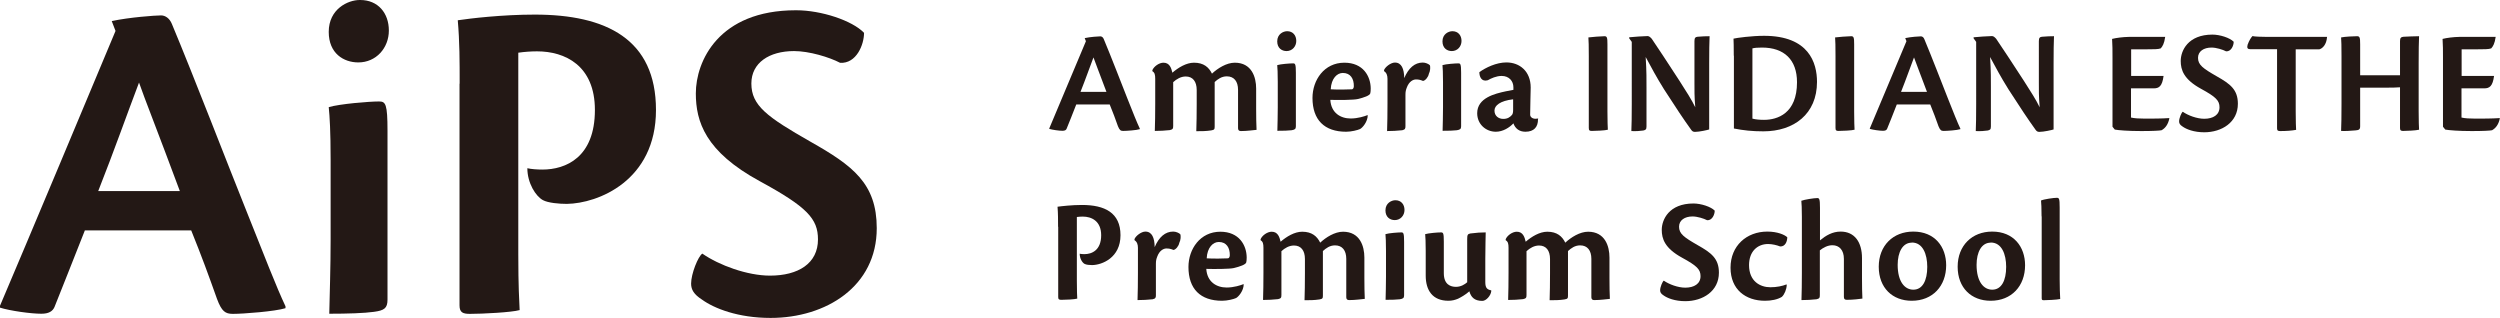 <?xml version="1.0" encoding="UTF-8"?><svg id="_レイヤー_1" xmlns="http://www.w3.org/2000/svg" viewBox="0 0 185.03 23.53"><defs><style>.cls-1{fill:#231815;}</style></defs><g><path class="cls-1" d="M6.29,17.03c-.8,2.02-1.81,4.59-2.26,5.7-.14,.31-.42,.49-.97,.49-.76,0-2.29-.21-3.06-.45v-.14C1.81,18.39,7.23,5.46,8.55,2.29l-.28-.73c1.29-.28,3.23-.42,3.65-.42,.31,0,.63,.21,.8,.63,1.6,3.82,4.24,10.67,5.46,13.7,1.42,3.55,2.26,5.74,2.95,7.2v.14c-.77,.24-3.13,.42-3.89,.42-.56,0-.83-.17-1.18-1.11-.63-1.77-1.11-3.09-1.91-5.07H6.29Zm7.02-2.89c-1.6-4.31-2.64-6.92-3.02-8.03-.87,2.29-1.84,5.04-3.02,8.03h6.05Z"/><path class="cls-1" d="M26.66,0c1.32,0,2.12,.97,2.12,2.26s-.94,2.36-2.26,2.36c-1.08,0-2.19-.66-2.19-2.26,0-1.7,1.43-2.36,2.29-2.36h.04Zm2.02,22.18c0,.63-.24,.8-1.01,.9-.7,.1-1.95,.14-3.3,.14,.03-1.43,.1-3.44,.1-5.46v-5.94c0-2.12-.07-3.2-.14-3.89,.8-.24,2.99-.42,3.72-.42,.49,0,.63,.17,.63,2.19v12.48Z"/><path class="cls-1" d="M34.02,6.19c0-1.67,0-3.09-.14-4.69,.94-.14,3.3-.42,5.7-.42,5.28,0,8.97,1.81,8.97,7.06s-4.31,6.92-6.6,6.95c-.56,0-1.39-.07-1.77-.28-.52-.28-1.15-1.25-1.15-2.36,.28,.07,.76,.1,1.11,.1,1.74,0,3.89-.9,3.89-4.41,0-3.3-2.22-4.34-4.28-4.34-.42,0-.9,.03-1.39,.1v14.91c0,2.43,.07,3.44,.1,4.14-.59,.17-2.75,.28-3.68,.28-.52,0-.77-.1-.77-.63V6.19Z"/><path class="cls-1" d="M58.94,.76c1.84,0,4.14,.76,5.01,1.67,0,.87-.56,2.29-1.77,2.22-.8-.42-2.29-.87-3.41-.87-1.84,0-3.16,.87-3.16,2.4,0,1.63,1.15,2.47,4.38,4.31,3.13,1.77,4.9,3.09,4.9,6.4,0,4.31-3.75,6.64-7.86,6.64-2.4,0-4.17-.7-5.08-1.36-.59-.38-.8-.73-.8-1.18,0-.73,.52-2.02,.83-2.22,1.25,.87,3.34,1.63,5.01,1.63,2.09,0,3.55-.9,3.55-2.68,0-1.53-.8-2.4-4.31-4.31-4.03-2.19-4.73-4.41-4.73-6.5,0-2.36,1.67-6.15,7.4-6.15h.03Z"/></g><g><path class="cls-1" d="M79.66,7.72c-.25,.64-.57,1.46-.72,1.81-.04,.1-.13,.15-.31,.15-.24,0-.73-.07-.97-.14v-.04c.57-1.35,2.29-5.45,2.71-6.45l-.09-.23c.41-.09,1.03-.13,1.16-.13,.1,0,.2,.07,.25,.2,.51,1.21,1.35,3.39,1.73,4.35,.45,1.13,.72,1.82,.94,2.28v.04c-.24,.08-.99,.13-1.24,.13-.18,0-.26-.06-.38-.35-.2-.56-.35-.98-.61-1.61h-2.49Zm2.23-.92c-.51-1.37-.84-2.2-.96-2.55-.28,.73-.58,1.6-.96,2.55h1.92Z"/><path class="cls-1" d="M86.83,9.32c0,.2-.03,.26-.25,.31-.38,.04-.72,.06-1.11,.06,.02-.58,.03-1.26,.03-2.01v-1.85c0-.3-.04-.46-.21-.56v-.08c.12-.28,.5-.55,.82-.55,.46,0,.58,.4,.66,.74,.44-.38,1.03-.74,1.6-.74,.72,0,1.1,.34,1.33,.81,.43-.4,1.08-.81,1.69-.81,1.25,0,1.58,1.07,1.58,1.91v1.5c0,.57,.01,1.18,.03,1.56-.25,.02-.69,.09-1.16,.09-.14,0-.21-.07-.21-.21v-2.84c0-.62-.29-1-.83-1-.39,0-.67,.21-.9,.42v3.29c0,.2-.02,.25-.25,.29-.39,.06-.72,.06-1.11,.06,.02-.58,.03-1.26,.03-2.01v-1.04c0-.63-.29-1-.81-1-.36,0-.68,.19-.93,.42v3.27Z"/><path class="cls-1" d="M95.27,2.31c.42,0,.67,.31,.67,.72s-.3,.75-.72,.75c-.34,0-.69-.21-.69-.72,0-.54,.45-.75,.73-.75h.01Zm.64,7.04c0,.2-.08,.25-.32,.29-.22,.03-.62,.04-1.05,.04,.01-.45,.03-1.09,.03-1.73v-1.89c0-.67-.02-1.01-.04-1.24,.25-.08,.95-.13,1.18-.13,.15,0,.2,.06,.2,.7v3.96Z"/><path class="cls-1" d="M101.23,8.52c0,.49-.39,.94-.57,1.03-.17,.08-.64,.2-1.03,.2-1.61,0-2.49-.88-2.49-2.5,0-1.33,.87-2.61,2.36-2.61,1.4,0,1.94,1.01,1.95,1.9,0,.15-.01,.28-.03,.36-.03,.17-.47,.32-.93,.43-.28,.07-1.42,.08-2.03,.06,.06,.97,.76,1.38,1.51,1.38,.53,0,1.05-.17,1.24-.25l.02,.02Zm-1.85-3.12c-.41,0-.85,.39-.89,1.21,.45,.03,1.3,.02,1.57,0,.08,0,.14-.11,.14-.23,.01-.54-.24-.98-.81-.98h-.01Z"/><path class="cls-1" d="M102.43,5.2c.09-.25,.51-.57,.81-.57,.49,0,.68,.46,.69,1.15,.32-.75,.78-1.15,1.37-1.15,.21,0,.42,.1,.52,.19,.06,.12,.04,.44-.07,.65-.04,.23-.26,.5-.43,.52-.22-.09-.34-.11-.53-.11-.18,0-.5,.13-.67,.6-.07,.18-.1,.3-.1,.54v2.31c0,.18-.02,.26-.24,.31-.39,.04-.73,.06-1.12,.06,.02-.58,.03-1.26,.03-2.01v-1.86c0-.25-.07-.45-.25-.56v-.04Z"/><path class="cls-1" d="M107.5,2.31c.42,0,.67,.31,.67,.72s-.3,.75-.72,.75c-.34,0-.69-.21-.69-.72,0-.54,.45-.75,.73-.75h.01Zm.64,7.04c0,.2-.08,.25-.32,.29-.22,.03-.62,.04-1.05,.04,.01-.45,.03-1.09,.03-1.73v-1.89c0-.67-.02-1.01-.04-1.24,.25-.08,.95-.13,1.18-.13,.15,0,.2,.06,.2,.7v3.96Z"/><path class="cls-1" d="M113.83,8.82c.01,.58-.3,.93-.93,.93-.45,0-.75-.23-.89-.62-.29,.31-.77,.62-1.3,.62-.73,0-1.38-.55-1.38-1.37,0-1.14,1.32-1.45,2.11-1.62,.2-.04,.44-.08,.57-.11v-.19c0-.46-.32-.84-.87-.84-.4,0-.78,.18-1.03,.32-.46,.13-.62-.26-.62-.6,.47-.34,1.26-.72,2-.72,.99,0,1.8,.66,1.8,1.86,0,.45-.04,1.29-.04,2.01,0,.14,.13,.3,.4,.3,.06,0,.13-.01,.19-.02v.04Zm-3.22-.63c0,.39,.3,.61,.65,.61,.31,0,.49-.12,.64-.29,.06-.07,.09-.18,.09-.38v-.78c-.96,.11-1.38,.46-1.38,.83h0Z"/><path class="cls-1" d="M117.59,4.17c0-.74-.01-1.19-.03-1.4,.2-.03,.96-.09,1.19-.09,.19,0,.22,.1,.22,.6v4.96c0,.77,.02,1.14,.03,1.36-.19,.06-.93,.09-1.18,.09-.17,0-.23-.03-.23-.22V4.17Z"/><path class="cls-1" d="M120.58,2.82v-.06c.21-.03,1.16-.09,1.36-.09,.11,0,.2,.08,.31,.2,.35,.51,1.26,1.89,2.05,3.11,.5,.78,.9,1.4,1.17,1.96-.07-.85-.06-1.28-.06-1.83V3.04c0-.25,.08-.3,.23-.32,.34-.03,.64-.04,.89-.04-.02,.47-.03,1.11-.03,2.03v4.87c-.1,.04-.73,.18-1.05,.18-.13,0-.2-.04-.28-.15-.57-.79-1.14-1.65-2.01-3-.58-.93-.9-1.54-1.36-2.39,.07,1.11,.06,1.69,.06,2.25v2.89c0,.23-.07,.26-.24,.3-.2,.03-.55,.06-.88,.04,.02-.44,.03-1.08,.03-2.01V3.1l-.2-.28Z"/><path class="cls-1" d="M128.32,4.12c0-.76-.01-.97-.02-1.26,.24-.06,1.36-.21,2.26-.21,3.32,0,3.92,2,3.92,3.41,0,2.38-1.71,3.66-3.97,3.66-.82,0-1.48-.07-2.18-.21V4.12Zm1.38,4.66c.26,.07,.56,.09,.86,.09,.99,0,2.44-.47,2.44-2.78,0-1.67-.95-2.57-2.59-2.57-.34,0-.54,.02-.71,.06v5.21Z"/><path class="cls-1" d="M135.85,4.17c0-.74-.01-1.19-.03-1.4,.2-.03,.96-.09,1.19-.09,.19,0,.22,.1,.22,.6v4.96c0,.77,.02,1.14,.03,1.36-.19,.06-.93,.09-1.18,.09-.17,0-.23-.03-.23-.22V4.17Z"/><path class="cls-1" d="M140.39,7.72c-.25,.64-.57,1.46-.72,1.81-.04,.1-.13,.15-.31,.15-.24,0-.73-.07-.97-.14v-.04c.57-1.35,2.29-5.45,2.71-6.45l-.09-.23c.41-.09,1.03-.13,1.16-.13,.1,0,.2,.07,.25,.2,.51,1.21,1.35,3.39,1.73,4.35,.45,1.13,.72,1.82,.94,2.28v.04c-.24,.08-.99,.13-1.24,.13-.18,0-.26-.06-.38-.35-.2-.56-.35-.98-.61-1.61h-2.49Zm2.23-.92c-.51-1.37-.84-2.2-.96-2.55-.28,.73-.58,1.6-.96,2.55h1.92Z"/><path class="cls-1" d="M146.07,2.82v-.06c.21-.03,1.16-.09,1.36-.09,.11,0,.2,.08,.31,.2,.35,.51,1.26,1.89,2.05,3.11,.5,.78,.9,1.4,1.17,1.96-.07-.85-.06-1.28-.06-1.83V3.04c0-.25,.08-.3,.23-.32,.34-.03,.64-.04,.89-.04-.02,.47-.03,1.11-.03,2.03v4.87c-.1,.04-.73,.18-1.05,.18-.13,0-.2-.04-.28-.15-.57-.79-1.14-1.65-2.01-3-.58-.93-.9-1.54-1.36-2.39,.07,1.11,.06,1.69,.06,2.25v2.89c0,.23-.07,.26-.24,.3-.2,.03-.55,.06-.88,.04,.02-.44,.03-1.08,.03-2.01V3.1l-.2-.28Z"/><path class="cls-1" d="M156.35,4.27c0-.53,0-.93-.03-1.39,.31-.08,.79-.14,1.25-.15h2.68c-.07,.5-.2,.71-.33,.85-.17,.07-.54,.07-1.04,.07h-1.15v1.97h2.4c-.1,.77-.34,.92-.73,.92h-1.68v2.16c.25,.06,.61,.08,1.03,.08,.45,0,1.26,0,1.79-.04l.02,.02c-.1,.47-.31,.73-.58,.88-.15,.03-.65,.06-1.5,.06-.97,0-1.7-.06-1.96-.11l-.17-.21V4.27Z"/><path class="cls-1" d="M163.73,2.56c.58,0,1.31,.24,1.59,.53,0,.28-.18,.73-.56,.71-.25-.13-.73-.28-1.08-.28-.58,0-1,.28-1,.76,0,.52,.36,.78,1.39,1.37,.99,.56,1.56,.98,1.56,2.03,0,1.37-1.19,2.11-2.49,2.11-.76,0-1.32-.22-1.61-.43-.19-.12-.25-.23-.25-.38,0-.23,.17-.64,.27-.71,.4,.28,1.06,.52,1.59,.52,.66,0,1.13-.29,1.13-.85,0-.49-.25-.76-1.37-1.37-1.28-.7-1.5-1.4-1.5-2.06,0-.75,.53-1.95,2.35-1.95h.01Z"/><path class="cls-1" d="M168.53,3.64h-1.99c-.18,0-.26-.08-.19-.33,.12-.33,.25-.52,.36-.64,.18,.04,.47,.06,1.59,.06h3.93c-.04,.58-.34,.86-.57,.92h-1.75v4.61c0,.76,.02,1.13,.03,1.35-.31,.06-.74,.09-1.18,.09-.15,0-.23-.03-.23-.2V3.64Z"/><path class="cls-1" d="M177.63,5.57V3.03c0-.24,.09-.29,.26-.31,.26-.02,.81-.03,1.15-.04-.02,.42-.03,1.08-.03,2v3.56c0,.77,.02,1.14,.03,1.36-.22,.06-.93,.09-1.18,.09-.15,0-.23-.03-.23-.21v-3.02c-.22,.02-.58,.03-1.26,.03h-1.69v2.86c0,.23-.09,.28-.34,.3-.3,.03-.84,.06-1.07,.04,.02-.44,.03-1.09,.03-2.02v-3.49c0-.75-.01-1.2-.03-1.41,.29-.06,.95-.09,1.18-.09,.2,0,.23,.1,.23,.6v2.29h2.95Z"/><path class="cls-1" d="M180.81,4.27c0-.53,0-.93-.03-1.39,.31-.08,.79-.14,1.25-.15h2.68c-.07,.5-.2,.71-.33,.85-.17,.07-.54,.07-1.04,.07h-1.15v1.97h2.4c-.1,.77-.34,.92-.73,.92h-1.68v2.16c.25,.06,.61,.08,1.03,.08,.45,0,1.26,0,1.79-.04l.02,.02c-.1,.47-.31,.73-.58,.88-.15,.03-.65,.06-1.5,.06-.97,0-1.7-.06-1.96-.11l-.17-.21V4.27Z"/><path class="cls-1" d="M78.31,16.79c0-.53,0-.98-.04-1.49,.3-.04,1.05-.13,1.81-.13,1.68,0,2.85,.57,2.85,2.24s-1.37,2.2-2.1,2.21c-.18,0-.44-.02-.56-.09-.17-.09-.36-.4-.36-.75,.09,.02,.24,.03,.35,.03,.55,0,1.24-.29,1.24-1.4,0-1.05-.71-1.38-1.36-1.38-.13,0-.29,.01-.44,.03v4.73c0,.77,.02,1.09,.03,1.31-.19,.06-.87,.09-1.17,.09-.17,0-.24-.03-.24-.2v-5.21Z"/><path class="cls-1" d="M83.96,17.71c.09-.25,.51-.57,.81-.57,.49,0,.68,.46,.69,1.15,.32-.75,.78-1.15,1.37-1.15,.21,0,.42,.1,.52,.19,.06,.12,.04,.44-.07,.65-.04,.23-.26,.5-.43,.52-.22-.09-.34-.11-.53-.11-.18,0-.5,.13-.67,.6-.07,.18-.1,.3-.1,.54v2.31c0,.18-.02,.26-.24,.31-.39,.04-.73,.06-1.12,.06,.02-.58,.03-1.26,.03-2.01v-1.86c0-.25-.07-.45-.25-.56v-.04Z"/><path class="cls-1" d="M92.05,21.03c0,.49-.39,.94-.57,1.03-.17,.08-.64,.2-1.03,.2-1.61,0-2.49-.88-2.49-2.5,0-1.33,.87-2.61,2.36-2.61,1.4,0,1.94,1.01,1.95,1.9,0,.15-.01,.28-.03,.36-.03,.17-.47,.32-.93,.43-.28,.07-1.42,.08-2.03,.06,.06,.97,.76,1.38,1.51,1.38,.53,0,1.05-.17,1.24-.25l.02,.02Zm-1.85-3.12c-.41,0-.85,.39-.89,1.21,.45,.03,1.3,.02,1.57,0,.08,0,.14-.11,.14-.23,.01-.54-.24-.98-.81-.98h-.01Z"/><path class="cls-1" d="M94.84,21.83c0,.2-.03,.26-.25,.31-.38,.04-.72,.06-1.11,.06,.02-.58,.03-1.26,.03-2.01v-1.85c0-.3-.04-.46-.21-.56v-.08c.12-.28,.5-.55,.82-.55,.46,0,.58,.4,.66,.74,.44-.38,1.03-.74,1.6-.74,.72,0,1.1,.34,1.33,.81,.43-.4,1.08-.81,1.69-.81,1.25,0,1.58,1.07,1.58,1.91v1.5c0,.57,.01,1.18,.03,1.56-.25,.02-.69,.09-1.16,.09-.14,0-.21-.07-.21-.21v-2.84c0-.62-.29-1-.83-1-.39,0-.67,.21-.9,.42v3.29c0,.2-.02,.25-.25,.29-.39,.06-.72,.06-1.11,.06,.02-.58,.03-1.26,.03-2.01v-1.04c0-.63-.29-1-.81-1-.36,0-.68,.19-.93,.42v3.27Z"/><path class="cls-1" d="M103.28,14.82c.42,0,.67,.31,.67,.72s-.3,.75-.72,.75c-.34,0-.69-.21-.69-.72,0-.54,.45-.75,.73-.75h.01Zm.64,7.04c0,.2-.08,.25-.32,.29-.22,.03-.62,.04-1.05,.04,.01-.45,.03-1.09,.03-1.73v-1.89c0-.67-.02-1.01-.04-1.24,.25-.08,.95-.13,1.18-.13,.15,0,.2,.06,.2,.7v3.96Z"/><path class="cls-1" d="M105.52,18.57c0-.68-.02-1.01-.04-1.24,.24-.07,.88-.13,1.17-.13,.17,0,.21,.06,.21,.7v2.32c0,.85,.51,1.01,.9,1.01,.36,0,.65-.18,.83-.34v-3.18c0-.32,.03-.39,.23-.43,.49-.06,.76-.08,1.14-.08,0,.23-.03,1.03-.03,1.99v1.69c0,.44,.14,.55,.44,.61v.07c-.04,.33-.38,.71-.66,.71-.6,0-.84-.29-.96-.71-.29,.26-.62,.44-.84,.55-.22,.09-.44,.15-.71,.15-1.18,0-1.68-.78-1.68-1.86v-1.82Z"/><path class="cls-1" d="M112.98,21.83c0,.2-.03,.26-.25,.31-.38,.04-.72,.06-1.11,.06,.02-.58,.03-1.26,.03-2.01v-1.85c0-.3-.04-.46-.21-.56v-.08c.12-.28,.5-.55,.82-.55,.46,0,.58,.4,.66,.74,.44-.38,1.03-.74,1.6-.74,.72,0,1.1,.34,1.33,.81,.43-.4,1.08-.81,1.69-.81,1.25,0,1.58,1.07,1.58,1.91v1.5c0,.57,.01,1.18,.03,1.56-.25,.02-.69,.09-1.16,.09-.14,0-.21-.07-.21-.21v-2.84c0-.62-.29-1-.83-1-.39,0-.67,.21-.9,.42v3.29c0,.2-.02,.25-.25,.29-.39,.06-.72,.06-1.11,.06,.02-.58,.03-1.26,.03-2.01v-1.04c0-.63-.29-1-.81-1-.36,0-.68,.19-.93,.42v3.27Z"/><path class="cls-1" d="M125.32,15.06c.58,0,1.31,.24,1.59,.53,0,.28-.18,.73-.56,.71-.25-.13-.73-.28-1.08-.28-.58,0-1,.28-1,.76,0,.52,.36,.78,1.39,1.37,.99,.56,1.56,.98,1.56,2.03,0,1.37-1.19,2.11-2.49,2.11-.76,0-1.32-.22-1.61-.43-.19-.12-.25-.23-.25-.38,0-.23,.17-.64,.27-.71,.4,.28,1.06,.52,1.59,.52,.66,0,1.13-.29,1.13-.85,0-.49-.25-.76-1.37-1.37-1.28-.7-1.5-1.4-1.5-2.06,0-.75,.53-1.95,2.35-1.95h.01Z"/><path class="cls-1" d="M132.24,21.09c-.01,.32-.17,.71-.36,.88-.32,.2-.78,.29-1.25,.29-1.43,0-2.55-.83-2.55-2.45s1.19-2.67,2.72-2.67c.75,0,1.28,.23,1.48,.42,0,.29-.14,.7-.53,.68-.25-.1-.6-.18-.89-.18-.79,0-1.41,.55-1.41,1.56,0,1.2,.82,1.64,1.58,1.64,.47,0,.89-.09,1.19-.21l.02,.03Z"/><path class="cls-1" d="M134.7,17.79c.44-.36,.92-.65,1.53-.65,1.04,0,1.58,.79,1.58,1.96v1.47c0,.56,.01,1.16,.03,1.53-.24,.03-.68,.09-1.15,.09-.17,0-.22-.07-.22-.23v-2.8c0-.65-.34-1.01-.85-1.01-.35,0-.68,.18-.93,.38v3.31c0,.2-.03,.26-.25,.31-.38,.04-.72,.06-1.11,.06,.02-.58,.03-1.25,.03-2v-4.16c0-.66-.02-.96-.04-1.19,.23-.09,.94-.2,1.18-.2,.15,0,.2,.06,.2,.73v2.42Z"/><path class="cls-1" d="M141.61,17.14c1.59,0,2.43,1.13,2.43,2.49,0,1.54-1,2.63-2.55,2.63-1.42,0-2.44-.95-2.44-2.52s1.07-2.6,2.55-2.6h.01Zm-.12,.82c-.67,0-1.04,.7-1.04,1.64,0,1.26,.53,1.84,1.16,1.84,.68,0,1.03-.67,1.03-1.69,0-.94-.33-1.8-1.14-1.8h-.01Z"/><path class="cls-1" d="M147.45,17.14c1.59,0,2.43,1.13,2.43,2.49,0,1.54-1,2.63-2.55,2.63-1.42,0-2.44-.95-2.44-2.52s1.07-2.6,2.55-2.6h.01Zm-.12,.82c-.67,0-1.04,.7-1.04,1.64,0,1.26,.53,1.84,1.16,1.84,.68,0,1.03-.67,1.03-1.69,0-.94-.33-1.8-1.14-1.8h-.01Z"/><path class="cls-1" d="M151.1,16.01c0-.65-.02-.95-.04-1.17,.22-.1,.94-.2,1.17-.2,.17,0,.21,.06,.21,.72v5.31c0,.54,.02,1.14,.04,1.46-.23,.06-1.07,.09-1.22,.09-.11,0-.15-.03-.15-.14v-6.06Z"/></g></svg>